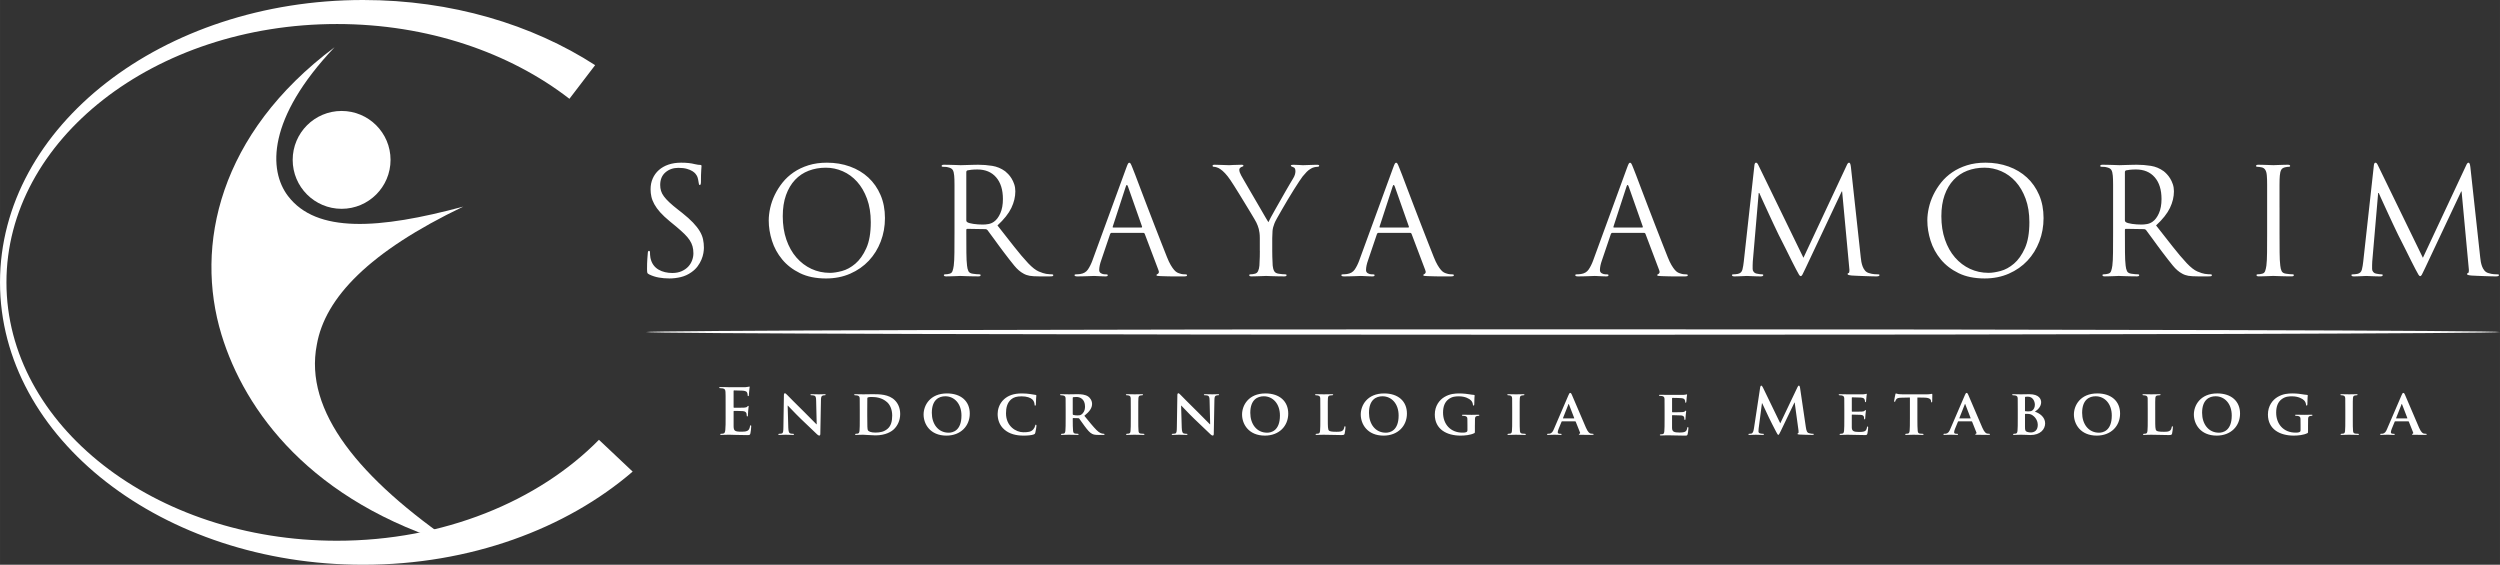 <svg xmlns="http://www.w3.org/2000/svg" xmlns:xlink="http://www.w3.org/1999/xlink" xmlns:xodm="http://www.corel.com/coreldraw/odm/2003" xml:space="preserve" width="325.167mm" height="73.457mm" style="shape-rendering:geometricPrecision; text-rendering:geometricPrecision; image-rendering:optimizeQuality; fill-rule:evenodd; clip-rule:evenodd" viewBox="0 0 325.05 73.431"><rect x="0" y="0" width="325.05" height="73.431" fill="#333333" stroke="none"/> <defs>  <style type="text/css">   <![CDATA[    .fil0 {fill:white}    .fil1 {fill:white;fill-rule:nonzero}   ]]>  </style> </defs> <g id="Camada_x0020_1">    <g id="_2386822485696">   <g>    <path class="fil0" d="M43.803 3.123c11.789,0 22.469,3.712 30.233,9.723l3.343 -4.375c-8.181,-5.29 -18.696,-8.471 -30.166,-8.471 -26.075,0 -47.213,16.438 -47.213,36.715 0,20.277 21.138,36.715 47.213,36.715 13.905,0 26.406,-4.675 35.046,-12.113l-4.383 -4.135c-7.855,7.982 -20.196,13.125 -34.073,13.125 -23.73,0 -42.966,-15.04 -42.966,-33.592 0,-18.552 19.236,-33.592 42.966,-33.592z"></path>    <circle class="fil0" cx="44.416" cy="20.788" r="6.362"></circle>    <path class="fil0" d="M59.419 70.916c-19.038,-5.65 -27.604,-17.512 -30.621,-27.4 -3.531,-11.573 -0.331,-26.137 14.702,-37.375 -8.78,9.253 -8.601,16.008 -6.052,19.349 3.704,4.856 11.79,4.331 22.782,1.374 -12.22,5.857 -17.972,11.852 -19.037,17.948 -1.693,8.64 5.512,17.427 18.227,26.104z"></path>   </g>   <path class="fil1" d="M86.991 36.206c0.525,0 1.037,-0.061 1.536,-0.182 0.499,-0.122 0.954,-0.33 1.363,-0.624 0.333,-0.23 0.605,-0.49 0.816,-0.778 0.211,-0.288 0.378,-0.579 0.499,-0.874 0.122,-0.294 0.205,-0.576 0.25,-0.845 0.045,-0.269 0.067,-0.499 0.067,-0.691 0,-0.384 -0.038,-0.752 -0.115,-1.104 -0.077,-0.352 -0.221,-0.704 -0.432,-1.056 -0.211,-0.352 -0.499,-0.72 -0.864,-1.104 -0.365,-0.384 -0.829,-0.8 -1.392,-1.248l-0.538 -0.422c-0.461,-0.358 -0.842,-0.678 -1.143,-0.96 -0.301,-0.282 -0.541,-0.544 -0.72,-0.787 -0.179,-0.243 -0.304,-0.483 -0.374,-0.72 -0.07,-0.237 -0.106,-0.49 -0.106,-0.758 0,-0.704 0.227,-1.251 0.682,-1.642 0.455,-0.391 1.014,-0.586 1.68,-0.586 0.435,0 0.8,0.042 1.094,0.125 0.294,0.083 0.534,0.182 0.72,0.298 0.185,0.115 0.323,0.23 0.413,0.346 0.09,0.115 0.147,0.198 0.173,0.25 0.064,0.102 0.118,0.259 0.163,0.47 0.045,0.211 0.074,0.374 0.086,0.49 0.013,0.077 0.026,0.138 0.038,0.182 0.013,0.045 0.051,0.067 0.115,0.067 0.09,0 0.134,-0.147 0.134,-0.442 0,-0.653 0.013,-1.143 0.038,-1.469 0.026,-0.326 0.038,-0.515 0.038,-0.566 0,-0.09 -0.064,-0.135 -0.192,-0.135 -0.077,0 -0.163,-0.006 -0.259,-0.019 -0.096,-0.013 -0.234,-0.038 -0.413,-0.077 -0.243,-0.064 -0.509,-0.112 -0.797,-0.144 -0.288,-0.032 -0.618,-0.048 -0.989,-0.048 -0.614,0 -1.165,0.083 -1.651,0.25 -0.486,0.166 -0.903,0.403 -1.248,0.71 -0.346,0.307 -0.611,0.672 -0.797,1.095 -0.186,0.422 -0.279,0.89 -0.279,1.402 0,0.333 0.035,0.656 0.106,0.97 0.07,0.314 0.198,0.64 0.384,0.979 0.186,0.339 0.438,0.688 0.758,1.046 0.32,0.358 0.736,0.749 1.248,1.171l0.864 0.71c0.41,0.346 0.755,0.656 1.037,0.931 0.282,0.275 0.509,0.544 0.682,0.806 0.173,0.262 0.298,0.531 0.374,0.806 0.077,0.275 0.115,0.579 0.115,0.912 0,0.307 -0.058,0.615 -0.173,0.922 -0.115,0.307 -0.285,0.579 -0.509,0.816 -0.224,0.237 -0.509,0.432 -0.854,0.586 -0.346,0.154 -0.749,0.23 -1.21,0.23 -0.32,0 -0.634,-0.035 -0.941,-0.106 -0.307,-0.07 -0.592,-0.182 -0.854,-0.336 -0.262,-0.153 -0.483,-0.355 -0.662,-0.605 -0.179,-0.25 -0.307,-0.554 -0.384,-0.912 -0.026,-0.141 -0.042,-0.272 -0.048,-0.394 -0.006,-0.122 -0.01,-0.227 -0.01,-0.317 0,-0.141 -0.045,-0.211 -0.134,-0.211 -0.09,0 -0.141,0.102 -0.154,0.307 -0.013,0.154 -0.032,0.41 -0.058,0.768 -0.026,0.358 -0.038,0.781 -0.038,1.267 0,0.256 0.013,0.426 0.038,0.509 0.026,0.083 0.109,0.157 0.25,0.221 0.397,0.192 0.813,0.326 1.248,0.403 0.435,0.077 0.877,0.115 1.325,0.115zm12.959 -7.546c0,0.871 0.141,1.75 0.422,2.64 0.282,0.89 0.723,1.699 1.325,2.429 0.602,0.73 1.373,1.325 2.314,1.786 0.941,0.461 2.071,0.691 3.389,0.691 1.152,0 2.202,-0.208 3.149,-0.624 0.947,-0.416 1.754,-0.979 2.419,-1.69 0.666,-0.71 1.181,-1.542 1.546,-2.496 0.365,-0.954 0.547,-1.968 0.547,-3.043 0,-1.114 -0.192,-2.115 -0.576,-3.005 -0.384,-0.89 -0.912,-1.645 -1.584,-2.266 -0.672,-0.621 -1.469,-1.098 -2.39,-1.431 -0.922,-0.333 -1.92,-0.499 -2.995,-0.499 -0.883,0 -1.683,0.112 -2.4,0.336 -0.717,0.224 -1.357,0.528 -1.92,0.912 -0.563,0.384 -1.046,0.829 -1.45,1.335 -0.403,0.506 -0.739,1.037 -1.008,1.594 -0.269,0.557 -0.467,1.123 -0.595,1.699 -0.128,0.576 -0.192,1.12 -0.192,1.632zm1.824 -0.538c0,-1.05 0.141,-1.968 0.422,-2.755 0.282,-0.787 0.672,-1.447 1.171,-1.978 0.499,-0.531 1.091,-0.928 1.776,-1.191 0.685,-0.262 1.431,-0.394 2.237,-0.394 0.755,0 1.485,0.153 2.189,0.461 0.704,0.307 1.325,0.758 1.863,1.354 0.538,0.595 0.97,1.334 1.296,2.218 0.326,0.883 0.49,1.901 0.49,3.053 0,1.395 -0.195,2.525 -0.586,3.389 -0.39,0.864 -0.864,1.533 -1.421,2.006 -0.557,0.474 -1.136,0.79 -1.738,0.951 -0.602,0.16 -1.12,0.24 -1.555,0.24 -0.871,0 -1.677,-0.173 -2.419,-0.518 -0.742,-0.346 -1.392,-0.838 -1.949,-1.478 -0.557,-0.64 -0.992,-1.415 -1.306,-2.324 -0.314,-0.909 -0.47,-1.92 -0.47,-3.034zm219.415 -6.452c-0.038,-0.346 -0.115,-0.518 -0.23,-0.518 -0.102,0 -0.199,0.102 -0.288,0.307l-5.645 12.059 -5.876 -12.078c-0.09,-0.192 -0.186,-0.288 -0.288,-0.288 -0.115,0 -0.186,0.115 -0.211,0.346l-1.383 12.519c-0.038,0.371 -0.096,0.714 -0.173,1.027 -0.077,0.314 -0.275,0.502 -0.595,0.567 -0.141,0.026 -0.253,0.042 -0.336,0.048 -0.083,0.006 -0.163,0.01 -0.24,0.01 -0.128,0 -0.192,0.032 -0.192,0.096 0,0.115 0.109,0.173 0.327,0.173 0.128,0 0.275,-0.003 0.442,-0.01 0.166,-0.006 0.33,-0.013 0.49,-0.019 0.16,-0.006 0.304,-0.013 0.432,-0.019 0.128,-0.006 0.211,-0.01 0.25,-0.01 0.038,0 0.118,0.003 0.24,0.01 0.122,0.006 0.269,0.013 0.442,0.019 0.173,0.006 0.355,0.013 0.547,0.019 0.192,0.006 0.378,0.01 0.557,0.01 0.23,0 0.346,-0.058 0.346,-0.173 0,-0.064 -0.051,-0.096 -0.154,-0.096 -0.064,0 -0.16,-0.006 -0.288,-0.019 -0.128,-0.013 -0.275,-0.038 -0.442,-0.077 -0.141,-0.026 -0.259,-0.096 -0.355,-0.211 -0.096,-0.115 -0.144,-0.243 -0.144,-0.384 0,-0.166 0,-0.333 0,-0.499 0,-0.166 0.006,-0.327 0.019,-0.48l0.768 -8.909 0.077 0c0.038,0.09 0.122,0.278 0.25,0.566 0.128,0.288 0.282,0.624 0.461,1.008 0.179,0.384 0.368,0.794 0.566,1.229 0.198,0.435 0.387,0.842 0.567,1.219 0.179,0.378 0.333,0.701 0.461,0.97 0.128,0.269 0.205,0.429 0.23,0.48 0.026,0.051 0.135,0.266 0.327,0.643 0.192,0.378 0.41,0.81 0.653,1.296 0.243,0.486 0.483,0.97 0.72,1.45 0.237,0.48 0.419,0.835 0.547,1.066 0.179,0.346 0.307,0.579 0.384,0.701 0.077,0.122 0.147,0.182 0.211,0.182 0.09,0 0.166,-0.064 0.23,-0.192 0.064,-0.128 0.198,-0.403 0.403,-0.826l4.704 -9.985 0.058 0 0.922 9.908c0.026,0.179 0.032,0.336 0.019,0.47 -0.013,0.135 -0.045,0.208 -0.096,0.221 -0.09,0.013 -0.134,0.058 -0.134,0.135 0,0.051 0.035,0.09 0.106,0.115 0.07,0.026 0.214,0.051 0.432,0.077 0.179,0.013 0.426,0.026 0.739,0.038 0.314,0.013 0.637,0.026 0.97,0.038 0.333,0.013 0.64,0.022 0.922,0.029 0.282,0.006 0.474,0.01 0.576,0.01 0.115,0 0.211,-0.013 0.288,-0.038 0.077,-0.026 0.115,-0.07 0.115,-0.134 0,-0.064 -0.051,-0.096 -0.153,-0.096 -0.102,0 -0.266,-0.006 -0.49,-0.019 -0.224,-0.013 -0.477,-0.064 -0.758,-0.154 -0.205,-0.064 -0.371,-0.176 -0.499,-0.336 -0.128,-0.16 -0.227,-0.336 -0.298,-0.528 -0.07,-0.192 -0.125,-0.391 -0.163,-0.595 -0.038,-0.205 -0.064,-0.397 -0.077,-0.576l-1.286 -11.79zm-197.086 8.698c0,0.922 -0.003,1.744 -0.01,2.467 -0.006,0.723 -0.035,1.29 -0.086,1.699 -0.038,0.282 -0.093,0.518 -0.163,0.71 -0.07,0.192 -0.202,0.307 -0.394,0.346 -0.09,0.026 -0.186,0.045 -0.288,0.058 -0.102,0.013 -0.198,0.019 -0.288,0.019 -0.102,0 -0.154,0.038 -0.154,0.115 0,0.102 0.102,0.154 0.307,0.154 0.141,0 0.314,-0.003 0.518,-0.01 0.205,-0.006 0.403,-0.013 0.595,-0.019 0.192,-0.006 0.355,-0.013 0.49,-0.019 0.135,-0.006 0.202,-0.01 0.202,-0.01 0.026,0 0.112,0.003 0.259,0.01 0.147,0.006 0.333,0.013 0.557,0.019 0.224,0.006 0.47,0.013 0.739,0.019 0.269,0.006 0.538,0.01 0.806,0.01 0.205,0 0.307,-0.051 0.307,-0.154 0,-0.077 -0.051,-0.115 -0.153,-0.115 -0.09,0 -0.221,-0.006 -0.394,-0.019 -0.173,-0.013 -0.33,-0.032 -0.47,-0.058 -0.294,-0.038 -0.486,-0.153 -0.576,-0.346 -0.09,-0.192 -0.147,-0.429 -0.173,-0.71 -0.051,-0.41 -0.08,-0.976 -0.086,-1.699 -0.006,-0.723 -0.009,-1.546 -0.009,-2.467l0 -0.461c0,-0.102 0.045,-0.154 0.134,-0.154l2.362 0.038c0.09,0 0.173,0.038 0.25,0.115 0.09,0.128 0.214,0.298 0.374,0.509 0.16,0.211 0.333,0.445 0.518,0.701 0.185,0.256 0.381,0.525 0.586,0.806 0.205,0.282 0.41,0.557 0.615,0.826 0.55,0.73 1.018,1.328 1.402,1.795 0.384,0.467 0.781,0.81 1.19,1.027 0.243,0.141 0.512,0.237 0.806,0.288 0.294,0.051 0.71,0.077 1.248,0.077l1.363 0c0.179,0 0.301,-0.01 0.365,-0.029 0.064,-0.019 0.096,-0.061 0.096,-0.125 0,-0.077 -0.058,-0.115 -0.173,-0.115 -0.064,0 -0.16,-0.003 -0.288,-0.01 -0.128,-0.006 -0.282,-0.022 -0.461,-0.048 -0.243,-0.038 -0.563,-0.141 -0.96,-0.307 -0.397,-0.166 -0.858,-0.525 -1.382,-1.075 -0.563,-0.602 -1.171,-1.318 -1.824,-2.15 -0.653,-0.832 -1.376,-1.754 -2.17,-2.765 0.858,-0.794 1.459,-1.552 1.805,-2.275 0.346,-0.723 0.518,-1.443 0.518,-2.16 0,-0.333 -0.048,-0.64 -0.144,-0.922 -0.096,-0.282 -0.211,-0.531 -0.346,-0.749 -0.135,-0.218 -0.279,-0.406 -0.432,-0.567 -0.154,-0.16 -0.288,-0.285 -0.403,-0.374 -0.512,-0.371 -1.072,-0.605 -1.68,-0.701 -0.608,-0.096 -1.219,-0.144 -1.834,-0.144 -0.154,0 -0.346,0.003 -0.576,0.01 -0.23,0.006 -0.464,0.013 -0.701,0.019 -0.237,0.006 -0.448,0.013 -0.634,0.019 -0.186,0.006 -0.304,0.01 -0.355,0.01 -0.026,0 -0.112,-0.003 -0.259,-0.01 -0.147,-0.006 -0.326,-0.013 -0.538,-0.019 -0.211,-0.006 -0.438,-0.013 -0.682,-0.019 -0.243,-0.006 -0.474,-0.01 -0.691,-0.01 -0.205,0 -0.307,0.051 -0.307,0.154 0,0.077 0.051,0.115 0.154,0.115 0.09,0 0.202,0.003 0.336,0.01 0.135,0.006 0.24,0.022 0.317,0.048 0.32,0.064 0.531,0.179 0.634,0.346 0.102,0.166 0.166,0.416 0.192,0.749 0.013,0.154 0.022,0.317 0.029,0.49 0.006,0.173 0.01,0.406 0.01,0.701 0,0.282 0,0.659 0,1.133 0,0.474 0,1.082 0,1.824l0 3.379zm1.536 -7.988c0,-0.115 0.051,-0.192 0.153,-0.23 0.102,-0.026 0.269,-0.051 0.499,-0.077 0.23,-0.026 0.493,-0.038 0.787,-0.038 1.037,0 1.85,0.339 2.438,1.018 0.589,0.678 0.883,1.619 0.883,2.823 0,0.73 -0.112,1.347 -0.336,1.853 -0.224,0.506 -0.502,0.874 -0.835,1.104 -0.218,0.153 -0.454,0.253 -0.71,0.298 -0.256,0.045 -0.499,0.067 -0.73,0.067 -0.422,0 -0.829,-0.029 -1.219,-0.086 -0.39,-0.058 -0.656,-0.131 -0.797,-0.221 -0.09,-0.051 -0.134,-0.128 -0.134,-0.23l0 -6.279zm16.415 11.444c-0.179,0.486 -0.381,0.893 -0.605,1.219 -0.224,0.327 -0.56,0.522 -1.008,0.586 -0.077,0.013 -0.173,0.022 -0.288,0.029 -0.115,0.006 -0.205,0.01 -0.269,0.01 -0.115,0 -0.173,0.038 -0.173,0.115 0,0.102 0.122,0.154 0.365,0.154 0.23,0 0.461,-0.003 0.691,-0.01 0.23,-0.006 0.448,-0.013 0.653,-0.019 0.205,-0.006 0.381,-0.013 0.528,-0.019 0.147,-0.006 0.246,-0.01 0.298,-0.01 0.051,0 0.138,0.003 0.259,0.01 0.122,0.006 0.253,0.013 0.394,0.019 0.141,0.006 0.288,0.013 0.442,0.019 0.154,0.006 0.288,0.01 0.403,0.01 0.192,0 0.288,-0.051 0.288,-0.154 0,-0.077 -0.064,-0.115 -0.192,-0.115l-0.192 0c-0.166,0 -0.33,-0.045 -0.49,-0.134 -0.16,-0.09 -0.24,-0.23 -0.24,-0.422 0,-0.358 0.09,-0.787 0.269,-1.286l1.152 -3.399c0.038,-0.102 0.102,-0.153 0.192,-0.153l4.128 0c0.077,0 0.134,0.038 0.173,0.115l1.786 4.724c0.064,0.153 0.077,0.272 0.038,0.355 -0.038,0.083 -0.09,0.138 -0.154,0.163 -0.09,0.026 -0.135,0.07 -0.135,0.135 0,0.064 0.051,0.099 0.154,0.106 0.102,0.006 0.243,0.016 0.422,0.029 0.333,0.013 0.663,0.022 0.989,0.029 0.326,0.006 0.624,0.01 0.893,0.01 0.282,0 0.518,0 0.71,0 0.205,0 0.346,0 0.422,0 0.102,0 0.192,-0.01 0.269,-0.029 0.077,-0.019 0.115,-0.061 0.115,-0.125 0,-0.077 -0.064,-0.115 -0.192,-0.115 -0.102,0 -0.221,-0.006 -0.355,-0.019 -0.134,-0.013 -0.272,-0.045 -0.413,-0.096 -0.102,-0.026 -0.214,-0.07 -0.336,-0.134 -0.122,-0.064 -0.25,-0.173 -0.384,-0.327 -0.135,-0.153 -0.282,-0.365 -0.442,-0.634 -0.16,-0.269 -0.323,-0.615 -0.49,-1.037 -0.192,-0.486 -0.432,-1.095 -0.72,-1.824 -0.288,-0.73 -0.589,-1.501 -0.902,-2.314 -0.314,-0.813 -0.63,-1.635 -0.951,-2.467 -0.32,-0.832 -0.611,-1.597 -0.874,-2.295 -0.262,-0.698 -0.486,-1.29 -0.672,-1.776 -0.185,-0.486 -0.304,-0.787 -0.355,-0.902 -0.115,-0.294 -0.198,-0.483 -0.25,-0.567 -0.051,-0.083 -0.109,-0.125 -0.173,-0.125 -0.064,0 -0.122,0.045 -0.173,0.134 -0.051,0.09 -0.134,0.294 -0.25,0.615l-4.359 11.924zm2.688 -4.244c-0.077,0 -0.096,-0.045 -0.058,-0.135l1.69 -5.184c0.09,-0.282 0.186,-0.282 0.288,0l1.824 5.184c0.026,0.09 0,0.135 -0.077,0.135l-3.667 0zm19.065 3.034c0,0.154 -0.003,0.41 -0.009,0.768 -0.006,0.358 -0.022,0.742 -0.048,1.152 -0.026,0.282 -0.083,0.518 -0.173,0.71 -0.09,0.192 -0.23,0.307 -0.422,0.346 -0.09,0.026 -0.186,0.045 -0.288,0.058 -0.102,0.013 -0.198,0.019 -0.288,0.019 -0.102,0 -0.154,0.038 -0.154,0.115 0,0.102 0.102,0.154 0.307,0.154 0.141,0 0.314,-0.003 0.518,-0.01 0.205,-0.006 0.403,-0.013 0.595,-0.019 0.192,-0.006 0.362,-0.013 0.509,-0.019 0.147,-0.006 0.234,-0.01 0.259,-0.01 0.026,0 0.112,0.003 0.259,0.01 0.147,0.006 0.333,0.013 0.557,0.019 0.224,0.006 0.47,0.013 0.739,0.019 0.269,0.006 0.538,0.01 0.806,0.01 0.205,0 0.307,-0.051 0.307,-0.154 0,-0.077 -0.051,-0.115 -0.154,-0.115 -0.09,0 -0.221,-0.006 -0.394,-0.019 -0.173,-0.013 -0.33,-0.032 -0.47,-0.058 -0.294,-0.038 -0.493,-0.153 -0.595,-0.346 -0.102,-0.192 -0.166,-0.429 -0.192,-0.71 -0.026,-0.41 -0.042,-0.794 -0.048,-1.152 -0.006,-0.358 -0.01,-0.614 -0.01,-0.768l0 -1.651c0,-0.32 0.013,-0.634 0.038,-0.941 0.026,-0.307 0.109,-0.634 0.25,-0.979 0.051,-0.141 0.166,-0.371 0.346,-0.691 0.179,-0.32 0.387,-0.685 0.624,-1.095 0.237,-0.41 0.49,-0.842 0.758,-1.296 0.269,-0.454 0.531,-0.883 0.787,-1.286 0.256,-0.403 0.486,-0.762 0.691,-1.075 0.205,-0.314 0.358,-0.534 0.461,-0.662 0.218,-0.256 0.394,-0.455 0.528,-0.595 0.135,-0.141 0.298,-0.269 0.49,-0.384 0.154,-0.102 0.314,-0.173 0.48,-0.211 0.166,-0.038 0.301,-0.058 0.403,-0.058 0.166,0 0.249,-0.051 0.249,-0.153 0,-0.077 -0.083,-0.115 -0.249,-0.115 -0.09,0 -0.234,0.003 -0.432,0.01 -0.198,0.006 -0.397,0.013 -0.595,0.019 -0.198,0.006 -0.381,0.013 -0.547,0.019 -0.166,0.006 -0.262,0.01 -0.288,0.01 -0.077,0 -0.243,-0.01 -0.499,-0.029 -0.256,-0.019 -0.512,-0.029 -0.768,-0.029 -0.205,0 -0.307,0.038 -0.307,0.115 0,0.064 0.096,0.128 0.288,0.192 0.115,0.026 0.195,0.086 0.24,0.182 0.045,0.096 0.067,0.214 0.067,0.355 0,0.128 -0.022,0.272 -0.067,0.432 -0.045,0.16 -0.131,0.343 -0.259,0.547 -0.064,0.102 -0.179,0.294 -0.346,0.576 -0.166,0.282 -0.358,0.611 -0.576,0.989 -0.218,0.378 -0.445,0.778 -0.682,1.2 -0.237,0.422 -0.464,0.822 -0.682,1.2 -0.218,0.378 -0.406,0.717 -0.567,1.018 -0.16,0.301 -0.272,0.522 -0.336,0.662 -0.064,-0.09 -0.185,-0.291 -0.365,-0.605 -0.179,-0.314 -0.391,-0.679 -0.634,-1.095 -0.243,-0.416 -0.502,-0.861 -0.778,-1.335 -0.275,-0.474 -0.534,-0.918 -0.778,-1.335 -0.243,-0.416 -0.454,-0.781 -0.634,-1.094 -0.179,-0.314 -0.294,-0.515 -0.346,-0.605 -0.077,-0.141 -0.138,-0.272 -0.182,-0.394 -0.045,-0.122 -0.067,-0.24 -0.067,-0.355 0,-0.141 0.083,-0.256 0.25,-0.346 0.09,-0.038 0.16,-0.067 0.211,-0.086 0.051,-0.019 0.077,-0.048 0.077,-0.086 0,-0.038 -0.016,-0.07 -0.048,-0.096 -0.032,-0.026 -0.099,-0.038 -0.202,-0.038 -0.371,0 -0.717,0.01 -1.037,0.029 -0.32,0.019 -0.512,0.029 -0.576,0.029 -0.026,0 -0.122,-0.003 -0.288,-0.01 -0.166,-0.006 -0.355,-0.013 -0.566,-0.019 -0.211,-0.006 -0.416,-0.013 -0.615,-0.019 -0.198,-0.006 -0.342,-0.01 -0.432,-0.01 -0.166,0 -0.25,0.045 -0.25,0.134 0,0.09 0.064,0.135 0.192,0.135 0.09,0 0.214,0.026 0.374,0.077 0.16,0.051 0.31,0.128 0.451,0.23 0.179,0.115 0.381,0.291 0.605,0.528 0.224,0.237 0.458,0.534 0.701,0.893 0.115,0.166 0.275,0.413 0.48,0.739 0.205,0.326 0.429,0.685 0.672,1.075 0.243,0.391 0.49,0.794 0.739,1.21 0.25,0.416 0.483,0.8 0.701,1.152 0.218,0.352 0.397,0.653 0.538,0.902 0.141,0.25 0.224,0.4 0.249,0.451 0.064,0.141 0.122,0.275 0.173,0.403 0.051,0.128 0.096,0.269 0.135,0.422 0.038,0.153 0.07,0.326 0.096,0.518 0.026,0.192 0.038,0.416 0.038,0.672l0 1.651zm12.94 1.21c-0.179,0.486 -0.381,0.893 -0.605,1.219 -0.224,0.327 -0.56,0.522 -1.008,0.586 -0.077,0.013 -0.173,0.022 -0.288,0.029 -0.115,0.006 -0.205,0.01 -0.269,0.01 -0.115,0 -0.173,0.038 -0.173,0.115 0,0.102 0.122,0.154 0.365,0.154 0.23,0 0.461,-0.003 0.691,-0.01 0.231,-0.006 0.448,-0.013 0.653,-0.019 0.205,-0.006 0.381,-0.013 0.528,-0.019 0.147,-0.006 0.246,-0.01 0.298,-0.01 0.051,0 0.138,0.003 0.259,0.01 0.122,0.006 0.253,0.013 0.394,0.019 0.141,0.006 0.288,0.013 0.442,0.019 0.154,0.006 0.288,0.01 0.403,0.01 0.192,0 0.288,-0.051 0.288,-0.154 0,-0.077 -0.064,-0.115 -0.192,-0.115l-0.192 0c-0.166,0 -0.33,-0.045 -0.49,-0.134 -0.16,-0.09 -0.24,-0.23 -0.24,-0.422 0,-0.358 0.09,-0.787 0.269,-1.286l1.152 -3.399c0.038,-0.102 0.102,-0.153 0.192,-0.153l4.128 0c0.077,0 0.135,0.038 0.173,0.115l1.786 4.724c0.064,0.153 0.077,0.272 0.038,0.355 -0.038,0.083 -0.09,0.138 -0.154,0.163 -0.09,0.026 -0.135,0.07 -0.135,0.135 0,0.064 0.051,0.099 0.154,0.106 0.102,0.006 0.243,0.016 0.422,0.029 0.333,0.013 0.662,0.022 0.989,0.029 0.326,0.006 0.624,0.01 0.893,0.01 0.282,0 0.518,0 0.71,0 0.205,0 0.346,0 0.422,0 0.102,0 0.192,-0.01 0.269,-0.029 0.077,-0.019 0.115,-0.061 0.115,-0.125 0,-0.077 -0.064,-0.115 -0.192,-0.115 -0.102,0 -0.221,-0.006 -0.355,-0.019 -0.135,-0.013 -0.272,-0.045 -0.413,-0.096 -0.102,-0.026 -0.214,-0.07 -0.336,-0.134 -0.122,-0.064 -0.25,-0.173 -0.384,-0.327 -0.135,-0.153 -0.282,-0.365 -0.442,-0.634 -0.16,-0.269 -0.323,-0.615 -0.49,-1.037 -0.192,-0.486 -0.432,-1.095 -0.72,-1.824 -0.288,-0.73 -0.589,-1.501 -0.902,-2.314 -0.314,-0.813 -0.63,-1.635 -0.951,-2.467 -0.32,-0.832 -0.611,-1.597 -0.874,-2.295 -0.262,-0.698 -0.486,-1.29 -0.672,-1.776 -0.186,-0.486 -0.304,-0.787 -0.355,-0.902 -0.115,-0.294 -0.198,-0.483 -0.25,-0.567 -0.051,-0.083 -0.109,-0.125 -0.173,-0.125 -0.064,0 -0.122,0.045 -0.173,0.134 -0.051,0.09 -0.135,0.294 -0.25,0.615l-4.359 11.924zm2.688 -4.244c-0.077,0 -0.096,-0.045 -0.058,-0.135l1.69 -5.184c0.09,-0.282 0.186,-0.282 0.288,0l1.824 5.184c0.026,0.09 0,0.135 -0.077,0.135l-3.667 0zm27.725 4.244c-0.179,0.486 -0.381,0.893 -0.605,1.219 -0.224,0.327 -0.56,0.522 -1.008,0.586 -0.077,0.013 -0.173,0.022 -0.288,0.029 -0.115,0.006 -0.205,0.01 -0.269,0.01 -0.115,0 -0.173,0.038 -0.173,0.115 0,0.102 0.122,0.154 0.365,0.154 0.23,0 0.461,-0.003 0.691,-0.01 0.23,-0.006 0.448,-0.013 0.653,-0.019 0.205,-0.006 0.381,-0.013 0.528,-0.019 0.147,-0.006 0.246,-0.01 0.298,-0.01 0.051,0 0.138,0.003 0.259,0.01 0.122,0.006 0.253,0.013 0.394,0.019 0.141,0.006 0.288,0.013 0.442,0.019 0.154,0.006 0.288,0.01 0.403,0.01 0.192,0 0.288,-0.051 0.288,-0.154 0,-0.077 -0.064,-0.115 -0.192,-0.115l-0.192 0c-0.166,0 -0.33,-0.045 -0.49,-0.134 -0.16,-0.09 -0.24,-0.23 -0.24,-0.422 0,-0.358 0.09,-0.787 0.269,-1.286l1.152 -3.399c0.038,-0.102 0.102,-0.153 0.192,-0.153l4.128 0c0.077,0 0.134,0.038 0.173,0.115l1.786 4.724c0.064,0.153 0.077,0.272 0.038,0.355 -0.038,0.083 -0.09,0.138 -0.154,0.163 -0.09,0.026 -0.134,0.07 -0.134,0.135 0,0.064 0.051,0.099 0.154,0.106 0.102,0.006 0.243,0.016 0.422,0.029 0.333,0.013 0.662,0.022 0.989,0.029 0.326,0.006 0.624,0.01 0.893,0.01 0.282,0 0.518,0 0.71,0 0.205,0 0.346,0 0.422,0 0.102,0 0.192,-0.01 0.269,-0.029 0.077,-0.019 0.115,-0.061 0.115,-0.125 0,-0.077 -0.064,-0.115 -0.192,-0.115 -0.102,0 -0.221,-0.006 -0.355,-0.019 -0.134,-0.013 -0.272,-0.045 -0.413,-0.096 -0.102,-0.026 -0.214,-0.07 -0.336,-0.134 -0.122,-0.064 -0.25,-0.173 -0.384,-0.327 -0.134,-0.153 -0.282,-0.365 -0.442,-0.634 -0.16,-0.269 -0.323,-0.615 -0.49,-1.037 -0.192,-0.486 -0.432,-1.095 -0.72,-1.824 -0.288,-0.73 -0.589,-1.501 -0.902,-2.314 -0.314,-0.813 -0.63,-1.635 -0.951,-2.467 -0.32,-0.832 -0.611,-1.597 -0.874,-2.295 -0.262,-0.698 -0.486,-1.29 -0.672,-1.776 -0.185,-0.486 -0.304,-0.787 -0.355,-0.902 -0.115,-0.294 -0.198,-0.483 -0.25,-0.567 -0.051,-0.083 -0.109,-0.125 -0.173,-0.125 -0.064,0 -0.122,0.045 -0.173,0.134 -0.051,0.09 -0.134,0.294 -0.25,0.615l-4.359 11.924zm2.688 -4.244c-0.077,0 -0.096,-0.045 -0.058,-0.135l1.69 -5.184c0.09,-0.282 0.186,-0.282 0.288,0l1.824 5.184c0.026,0.09 0,0.135 -0.077,0.135l-3.667 0z"></path>   <path class="fil1" d="M240.647 21.67c-0.038,-0.346 -0.115,-0.518 -0.23,-0.518 -0.102,0 -0.199,0.102 -0.288,0.307l-5.645 12.059 -5.876 -12.078c-0.09,-0.192 -0.186,-0.288 -0.288,-0.288 -0.115,0 -0.186,0.115 -0.211,0.346l-1.383 12.519c-0.038,0.371 -0.096,0.714 -0.173,1.027 -0.077,0.314 -0.275,0.502 -0.595,0.567 -0.141,0.026 -0.253,0.042 -0.336,0.048 -0.083,0.006 -0.163,0.01 -0.24,0.01 -0.128,0 -0.192,0.032 -0.192,0.096 0,0.115 0.109,0.173 0.327,0.173 0.128,0 0.275,-0.003 0.442,-0.01 0.166,-0.006 0.33,-0.013 0.49,-0.019 0.16,-0.006 0.304,-0.013 0.432,-0.019 0.128,-0.006 0.211,-0.01 0.25,-0.01 0.038,0 0.118,0.003 0.24,0.01 0.122,0.006 0.269,0.013 0.442,0.019 0.173,0.006 0.355,0.013 0.547,0.019 0.192,0.006 0.378,0.01 0.557,0.01 0.23,0 0.346,-0.058 0.346,-0.173 0,-0.064 -0.051,-0.096 -0.154,-0.096 -0.064,0 -0.16,-0.006 -0.288,-0.019 -0.128,-0.013 -0.275,-0.038 -0.442,-0.077 -0.141,-0.026 -0.259,-0.096 -0.355,-0.211 -0.096,-0.115 -0.144,-0.243 -0.144,-0.384 0,-0.166 0,-0.333 0,-0.499 0,-0.166 0.006,-0.327 0.019,-0.48l0.768 -8.909 0.077 0c0.038,0.09 0.122,0.278 0.25,0.566 0.128,0.288 0.282,0.624 0.461,1.008 0.179,0.384 0.368,0.794 0.566,1.229 0.198,0.435 0.387,0.842 0.567,1.219 0.179,0.378 0.333,0.701 0.461,0.97 0.128,0.269 0.205,0.429 0.23,0.48 0.026,0.051 0.135,0.266 0.327,0.643 0.192,0.378 0.41,0.81 0.653,1.296 0.243,0.486 0.483,0.97 0.72,1.45 0.237,0.48 0.419,0.835 0.547,1.066 0.179,0.346 0.307,0.579 0.384,0.701 0.077,0.122 0.147,0.182 0.211,0.182 0.09,0 0.166,-0.064 0.23,-0.192 0.064,-0.128 0.198,-0.403 0.403,-0.826l4.704 -9.985 0.058 0 0.922 9.908c0.026,0.179 0.032,0.336 0.019,0.47 -0.013,0.135 -0.045,0.208 -0.096,0.221 -0.09,0.013 -0.134,0.058 -0.134,0.135 0,0.051 0.035,0.09 0.106,0.115 0.07,0.026 0.214,0.051 0.432,0.077 0.179,0.013 0.426,0.026 0.739,0.038 0.314,0.013 0.637,0.026 0.97,0.038 0.333,0.013 0.64,0.022 0.922,0.029 0.282,0.006 0.474,0.01 0.576,0.01 0.115,0 0.211,-0.013 0.288,-0.038 0.077,-0.026 0.115,-0.07 0.115,-0.134 0,-0.064 -0.051,-0.096 -0.153,-0.096 -0.102,0 -0.266,-0.006 -0.49,-0.019 -0.224,-0.013 -0.477,-0.064 -0.758,-0.154 -0.205,-0.064 -0.371,-0.176 -0.499,-0.336 -0.128,-0.16 -0.227,-0.336 -0.298,-0.528 -0.07,-0.192 -0.125,-0.391 -0.163,-0.595 -0.038,-0.205 -0.064,-0.397 -0.077,-0.576l-1.286 -11.79zm9.945 6.989c0,0.871 0.141,1.75 0.422,2.64 0.282,0.89 0.723,1.699 1.325,2.429 0.602,0.73 1.373,1.325 2.314,1.786 0.941,0.461 2.071,0.691 3.389,0.691 1.152,0 2.202,-0.208 3.149,-0.624 0.947,-0.416 1.754,-0.979 2.419,-1.69 0.666,-0.71 1.181,-1.542 1.546,-2.496 0.365,-0.954 0.547,-1.968 0.547,-3.043 0,-1.114 -0.192,-2.115 -0.576,-3.005 -0.384,-0.89 -0.912,-1.645 -1.584,-2.266 -0.672,-0.621 -1.469,-1.098 -2.391,-1.431 -0.922,-0.333 -1.92,-0.499 -2.995,-0.499 -0.883,0 -1.683,0.112 -2.4,0.336 -0.717,0.224 -1.357,0.528 -1.92,0.912 -0.563,0.384 -1.046,0.829 -1.45,1.335 -0.403,0.506 -0.739,1.037 -1.008,1.594 -0.269,0.557 -0.467,1.123 -0.595,1.699 -0.128,0.576 -0.192,1.12 -0.192,1.632zm1.824 -0.538c0,-1.05 0.141,-1.968 0.422,-2.755 0.282,-0.787 0.672,-1.447 1.171,-1.978 0.499,-0.531 1.091,-0.928 1.776,-1.191 0.685,-0.262 1.431,-0.394 2.237,-0.394 0.755,0 1.485,0.153 2.189,0.461 0.704,0.307 1.325,0.758 1.863,1.354 0.538,0.595 0.97,1.334 1.296,2.218 0.326,0.883 0.49,1.901 0.49,3.053 0,1.395 -0.195,2.525 -0.586,3.389 -0.39,0.864 -0.864,1.533 -1.421,2.006 -0.557,0.474 -1.136,0.79 -1.738,0.951 -0.602,0.16 -1.12,0.24 -1.555,0.24 -0.871,0 -1.677,-0.173 -2.419,-0.518 -0.743,-0.346 -1.392,-0.838 -1.949,-1.478 -0.557,-0.64 -0.992,-1.415 -1.306,-2.324 -0.314,-0.909 -0.47,-1.92 -0.47,-3.034zm22.329 2.247c0,0.922 -0.003,1.744 -0.01,2.467 -0.006,0.723 -0.035,1.29 -0.086,1.699 -0.038,0.282 -0.093,0.518 -0.163,0.71 -0.07,0.192 -0.202,0.307 -0.394,0.346 -0.09,0.026 -0.185,0.045 -0.288,0.058 -0.102,0.013 -0.198,0.019 -0.288,0.019 -0.102,0 -0.154,0.038 -0.154,0.115 0,0.102 0.102,0.154 0.307,0.154 0.141,0 0.314,-0.003 0.518,-0.01 0.205,-0.006 0.403,-0.013 0.595,-0.019 0.192,-0.006 0.355,-0.013 0.49,-0.019 0.135,-0.006 0.202,-0.01 0.202,-0.01 0.026,0 0.112,0.003 0.259,0.01 0.147,0.006 0.333,0.013 0.557,0.019 0.224,0.006 0.47,0.013 0.739,0.019 0.269,0.006 0.538,0.01 0.806,0.01 0.205,0 0.307,-0.051 0.307,-0.154 0,-0.077 -0.051,-0.115 -0.153,-0.115 -0.09,0 -0.221,-0.006 -0.394,-0.019 -0.173,-0.013 -0.33,-0.032 -0.47,-0.058 -0.294,-0.038 -0.486,-0.153 -0.576,-0.346 -0.09,-0.192 -0.147,-0.429 -0.173,-0.71 -0.051,-0.41 -0.08,-0.976 -0.086,-1.699 -0.006,-0.723 -0.009,-1.546 -0.009,-2.467l0 -0.461c0,-0.102 0.045,-0.154 0.134,-0.154l2.362 0.038c0.09,0 0.173,0.038 0.25,0.115 0.09,0.128 0.214,0.298 0.374,0.509 0.16,0.211 0.333,0.445 0.518,0.701 0.186,0.256 0.381,0.525 0.586,0.806 0.205,0.282 0.41,0.557 0.615,0.826 0.55,0.73 1.018,1.328 1.402,1.795 0.384,0.467 0.781,0.81 1.191,1.027 0.243,0.141 0.512,0.237 0.806,0.288 0.294,0.051 0.71,0.077 1.248,0.077l1.363 0c0.179,0 0.301,-0.01 0.365,-0.029 0.064,-0.019 0.096,-0.061 0.096,-0.125 0,-0.077 -0.058,-0.115 -0.173,-0.115 -0.064,0 -0.16,-0.003 -0.288,-0.01 -0.128,-0.006 -0.282,-0.022 -0.461,-0.048 -0.243,-0.038 -0.563,-0.141 -0.96,-0.307 -0.397,-0.166 -0.858,-0.525 -1.383,-1.075 -0.563,-0.602 -1.171,-1.318 -1.824,-2.15 -0.653,-0.832 -1.376,-1.754 -2.17,-2.765 0.858,-0.794 1.459,-1.552 1.805,-2.275 0.346,-0.723 0.518,-1.443 0.518,-2.16 0,-0.333 -0.048,-0.64 -0.144,-0.922 -0.096,-0.282 -0.211,-0.531 -0.346,-0.749 -0.135,-0.218 -0.278,-0.406 -0.432,-0.567 -0.153,-0.16 -0.288,-0.285 -0.403,-0.374 -0.512,-0.371 -1.072,-0.605 -1.68,-0.701 -0.608,-0.096 -1.219,-0.144 -1.834,-0.144 -0.153,0 -0.346,0.003 -0.576,0.01 -0.23,0.006 -0.464,0.013 -0.701,0.019 -0.237,0.006 -0.448,0.013 -0.634,0.019 -0.186,0.006 -0.304,0.01 -0.355,0.01 -0.026,0 -0.112,-0.003 -0.259,-0.01 -0.147,-0.006 -0.326,-0.013 -0.538,-0.019 -0.211,-0.006 -0.438,-0.013 -0.682,-0.019 -0.243,-0.006 -0.474,-0.01 -0.691,-0.01 -0.205,0 -0.307,0.051 -0.307,0.154 0,0.077 0.051,0.115 0.154,0.115 0.09,0 0.202,0.003 0.336,0.01 0.135,0.006 0.24,0.022 0.317,0.048 0.32,0.064 0.531,0.179 0.634,0.346 0.102,0.166 0.166,0.416 0.192,0.749 0.013,0.154 0.022,0.317 0.029,0.49 0.006,0.173 0.01,0.406 0.01,0.701 0,0.282 0,0.659 0,1.133 0,0.474 0,1.082 0,1.824l0 3.379zm1.536 -7.988c0,-0.115 0.051,-0.192 0.153,-0.23 0.102,-0.026 0.269,-0.051 0.499,-0.077 0.23,-0.026 0.493,-0.038 0.787,-0.038 1.037,0 1.85,0.339 2.438,1.018 0.589,0.678 0.883,1.619 0.883,2.823 0,0.73 -0.112,1.347 -0.336,1.853 -0.224,0.506 -0.502,0.874 -0.835,1.104 -0.218,0.153 -0.454,0.253 -0.71,0.298 -0.256,0.045 -0.499,0.067 -0.73,0.067 -0.422,0 -0.829,-0.029 -1.219,-0.086 -0.391,-0.058 -0.656,-0.131 -0.797,-0.221 -0.09,-0.051 -0.134,-0.128 -0.134,-0.23l0 -6.279zm20.102 4.608c0,-0.743 0,-1.351 0,-1.824 0,-0.474 0,-0.851 0,-1.133 0,-0.294 0.003,-0.528 0.01,-0.701 0.006,-0.173 0.016,-0.336 0.029,-0.49 0.026,-0.333 0.086,-0.586 0.182,-0.758 0.096,-0.173 0.272,-0.285 0.528,-0.336 0.115,-0.026 0.208,-0.042 0.279,-0.048 0.07,-0.006 0.138,-0.01 0.202,-0.01 0.102,0 0.153,-0.038 0.153,-0.115 0,-0.102 -0.102,-0.154 -0.307,-0.154 -0.141,0 -0.314,0.003 -0.518,0.01 -0.205,0.006 -0.403,0.013 -0.595,0.019 -0.192,0.006 -0.362,0.013 -0.509,0.019 -0.147,0.006 -0.234,0.01 -0.259,0.01 -0.026,0 -0.112,-0.003 -0.259,-0.01 -0.147,-0.006 -0.317,-0.013 -0.509,-0.019 -0.192,-0.006 -0.397,-0.013 -0.615,-0.019 -0.218,-0.006 -0.403,-0.01 -0.557,-0.01 -0.205,0 -0.307,0.051 -0.307,0.154 0,0.077 0.051,0.115 0.154,0.115 0.064,0 0.154,0.006 0.269,0.019 0.115,0.013 0.224,0.032 0.327,0.058 0.397,0.09 0.614,0.448 0.653,1.075 0.013,0.154 0.022,0.317 0.029,0.49 0.006,0.173 0.01,0.406 0.01,0.701 0,0.282 0,0.659 0,1.133 0,0.474 0,1.082 0,1.824l0 3.379c0,0.922 -0.003,1.744 -0.01,2.467 -0.006,0.723 -0.035,1.29 -0.086,1.699 -0.038,0.282 -0.093,0.518 -0.163,0.71 -0.07,0.192 -0.202,0.307 -0.394,0.346 -0.09,0.026 -0.186,0.045 -0.288,0.058 -0.102,0.013 -0.198,0.019 -0.288,0.019 -0.102,0 -0.153,0.038 -0.153,0.115 0,0.102 0.102,0.154 0.307,0.154 0.141,0 0.314,-0.003 0.518,-0.01 0.205,-0.006 0.403,-0.013 0.595,-0.019 0.192,-0.006 0.362,-0.013 0.509,-0.019 0.147,-0.006 0.234,-0.01 0.259,-0.01 0.026,0 0.112,0.003 0.259,0.01 0.147,0.006 0.333,0.013 0.557,0.019 0.224,0.006 0.47,0.013 0.739,0.019 0.269,0.006 0.538,0.01 0.806,0.01 0.205,0 0.307,-0.051 0.307,-0.154 0,-0.077 -0.051,-0.115 -0.153,-0.115 -0.09,0 -0.221,-0.006 -0.394,-0.019 -0.173,-0.013 -0.33,-0.032 -0.47,-0.058 -0.294,-0.038 -0.486,-0.153 -0.576,-0.346 -0.09,-0.192 -0.147,-0.429 -0.173,-0.71 -0.051,-0.41 -0.08,-0.976 -0.086,-1.699 -0.006,-0.723 -0.01,-1.546 -0.01,-2.467l0 -3.379z"></path>   <path class="fil0" d="M204.522 42.816c66.566,0 120.528,0.159 120.528,0.355 0,0.196 -53.962,0.355 -120.528,0.355 -66.566,0 -120.528,-0.159 -120.528,-0.355 0,-0.196 53.962,-0.355 120.528,-0.355z"></path>   <path class="fil1" d="M203.248 54.4c-0.025,0 -0.041,-0.017 -0.025,-0.05l0.7 -1.771c0.008,-0.025 0.016,-0.066 0.041,-0.066 0.017,0 0.025,0.041 0.033,0.066l0.684 1.779c0.008,0.025 0,0.041 -0.033,0.041l-1.4 0zm1.556 0.387c0.033,0 0.058,0.008 0.074,0.049l0.56 1.408c0.033,0.082 -0.017,0.148 -0.066,0.156 -0.074,0.008 -0.091,0.033 -0.091,0.074 0,0.049 0.082,0.049 0.214,0.058 0.61,0.017 1.137,0.017 1.392,0.017 0.272,0 0.313,-0.017 0.313,-0.074 0,-0.05 -0.033,-0.074 -0.099,-0.074 -0.083,0 -0.165,-0.008 -0.272,-0.025 -0.132,-0.033 -0.338,-0.122 -0.618,-0.754 -0.461,-1.058 -1.672,-3.924 -1.845,-4.311 -0.074,-0.156 -0.107,-0.222 -0.214,-0.222 -0.074,0 -0.132,0.082 -0.214,0.28l-1.894 4.406c-0.148,0.354 -0.272,0.568 -0.601,0.618 -0.066,0 -0.148,0.008 -0.214,0.008 -0.058,0 -0.082,0.033 -0.082,0.074 0,0.058 0.041,0.074 0.132,0.074 0.379,0 0.766,-0.025 0.84,-0.025 0.231,0 0.568,0.025 0.807,0.025 0.074,0 0.115,-0.017 0.115,-0.074 0,-0.041 -0.016,-0.074 -0.107,-0.074l-0.107 0c-0.222,0 -0.288,-0.074 -0.288,-0.198 0,-0.082 0.033,-0.255 0.107,-0.428l0.387 -0.939c0.017,-0.041 0.025,-0.049 0.066,-0.049l1.705 0zm-8.19 -0.272c0,0.675 0,1.235 -0.033,1.524 -0.025,0.206 -0.066,0.305 -0.214,0.338 -0.066,0.017 -0.148,0.025 -0.255,0.025 -0.091,0 -0.115,0.041 -0.115,0.074 0,0.049 0.049,0.074 0.14,0.074 0.288,0 0.782,-0.025 0.947,-0.025 0.198,0 0.692,0.025 1.169,0.025 0.082,0 0.14,-0.025 0.14,-0.074 0,-0.033 -0.033,-0.074 -0.115,-0.074 -0.107,0 -0.272,-0.008 -0.371,-0.025 -0.214,-0.033 -0.264,-0.14 -0.288,-0.329 -0.033,-0.296 -0.033,-0.857 -0.033,-1.532l0 -1.236c0,-1.062 0,-1.26 0.017,-1.482 0.016,-0.247 0.074,-0.346 0.272,-0.379 0.082,-0.017 0.14,-0.025 0.214,-0.025 0.074,0 0.115,-0.016 0.115,-0.082 0,-0.041 -0.058,-0.058 -0.148,-0.058 -0.28,0 -0.749,0.017 -0.931,0.017 -0.206,0 -0.7,-0.017 -0.972,-0.017 -0.115,0 -0.173,0.017 -0.173,0.058 0,0.066 0.041,0.082 0.115,0.082 0.091,0 0.181,0.008 0.264,0.033 0.156,0.049 0.231,0.132 0.247,0.371 0.008,0.222 0.008,0.42 0.008,1.482l0 1.236zm-4.846 0.791c0,-0.346 0,-0.626 0.008,-0.84 0.008,-0.247 0.082,-0.346 0.28,-0.379 0.082,-0.017 0.14,-0.025 0.198,-0.025 0.049,0 0.091,-0.033 0.091,-0.074 0,-0.058 -0.049,-0.066 -0.148,-0.066 -0.239,0 -0.618,0.017 -0.848,0.017 -0.214,0 -0.733,-0.017 -1.112,-0.017 -0.099,0 -0.157,0.008 -0.157,0.066 0,0.041 0.05,0.074 0.115,0.074 0.099,0 0.222,0.008 0.28,0.025 0.231,0.066 0.305,0.14 0.313,0.379 0.008,0.214 0.008,0.478 0.008,0.823l0 0.642c0,0.124 -0.033,0.198 -0.14,0.247 -0.173,0.074 -0.321,0.074 -0.511,0.074 -1.548,0 -2.52,-1.095 -2.52,-2.603 0,-0.857 0.264,-1.375 0.667,-1.705 0.502,-0.404 1.005,-0.412 1.4,-0.412 0.815,0 1.359,0.313 1.573,0.535 0.189,0.198 0.231,0.42 0.247,0.577 0.008,0.058 0.025,0.091 0.074,0.091 0.058,0 0.099,-0.05 0.099,-0.156 0,-0.881 0.049,-1.071 0.049,-1.153 0,-0.049 -0.016,-0.074 -0.099,-0.082 -0.173,-0.008 -0.428,-0.049 -0.577,-0.074 -0.148,-0.033 -0.782,-0.115 -1.285,-0.115 -0.609,0 -1.26,0.049 -1.952,0.453 -0.667,0.387 -1.268,1.169 -1.268,2.289 0,1.935 1.573,2.742 3.352,2.742 0.568,0 1.285,-0.074 1.771,-0.313 0.09,-0.05 0.09,-0.058 0.09,-0.247l0 -0.774zm-11.582 0.955c-1.367,0 -2.191,-1.137 -2.191,-2.578 0,-1.73 0.947,-2.158 1.754,-2.158 1.169,0 2.1,0.955 2.1,2.504 0,1.993 -1.153,2.232 -1.664,2.232zm-0.296 0.379c1.869,0 3.039,-1.26 3.039,-2.866 0,-1.606 -1.137,-2.619 -2.965,-2.619 -2.199,0 -3.039,1.548 -3.039,2.743 0,1.244 0.857,2.742 2.965,2.742zm-7.251 -3.36c0,-1.062 0,-1.26 0.017,-1.482 0.016,-0.247 0.074,-0.346 0.272,-0.379 0.082,-0.017 0.198,-0.025 0.28,-0.025 0.091,0 0.132,-0.025 0.132,-0.074 0,-0.049 -0.05,-0.066 -0.157,-0.066 -0.28,0 -0.873,0.017 -1.046,0.017 -0.198,0 -0.659,-0.017 -0.996,-0.017 -0.107,0 -0.157,0.017 -0.157,0.066 0,0.049 0.041,0.074 0.124,0.074 0.091,0 0.181,0.008 0.239,0.025 0.231,0.066 0.296,0.14 0.313,0.379 0.008,0.222 0.008,0.42 0.008,1.482l0 1.236c0,0.642 0,1.194 -0.033,1.491 -0.025,0.206 -0.066,0.338 -0.214,0.371 -0.066,0.017 -0.148,0.025 -0.255,0.025 -0.091,0 -0.115,0.041 -0.115,0.074 0,0.049 0.049,0.074 0.14,0.074 0.148,0 0.33,-0.008 0.502,-0.017 0.173,0 0.329,-0.008 0.412,-0.008 0.296,0 0.601,0.008 0.964,0.017 0.362,0.017 0.782,0.025 1.301,0.025 0.379,0 0.412,-0.033 0.461,-0.189 0.058,-0.206 0.107,-0.725 0.107,-0.807 0,-0.082 -0.016,-0.156 -0.066,-0.156 -0.058,0 -0.074,0.041 -0.082,0.107 -0.016,0.132 -0.091,0.329 -0.181,0.42 -0.181,0.189 -0.461,0.198 -0.848,0.198 -0.56,0 -0.84,-0.041 -0.964,-0.148 -0.156,-0.132 -0.156,-0.577 -0.156,-1.474l0 -1.236zm-7.885 2.981c-1.367,0 -2.191,-1.137 -2.191,-2.578 0,-1.73 0.947,-2.158 1.754,-2.158 1.169,0 2.1,0.955 2.1,2.504 0,1.993 -1.153,2.232 -1.664,2.232zm-0.296 0.379c1.869,0 3.039,-1.26 3.039,-2.866 0,-1.606 -1.137,-2.619 -2.965,-2.619 -2.199,0 -3.039,1.548 -3.039,2.743 0,1.244 0.857,2.742 2.965,2.742zm-10.891 -3.904l0.025 0c0.14,0.123 0.904,0.972 1.695,1.73 0.758,0.733 1.662,1.598 2.115,2.018 0.074,0.074 0.174,0.148 0.298,0.148 0.058,0 0.115,-0.066 0.115,-0.222l0.083 -4.414c0.008,-0.395 0.066,-0.519 0.264,-0.576 0.09,-0.025 0.148,-0.025 0.222,-0.025 0.082,0 0.124,-0.033 0.124,-0.074 0,-0.058 -0.066,-0.066 -0.165,-0.066 -0.354,0 -0.626,0.017 -0.708,0.017 -0.158,0 -0.545,-0.017 -0.924,-0.017 -0.107,0 -0.181,0.008 -0.181,0.066 0,0.041 0.025,0.074 0.115,0.074 0.099,0 0.272,0 0.379,0.041 0.173,0.066 0.239,0.189 0.247,0.618l0.074 3.113 -0.033 0c-0.107,-0.099 -1.071,-1.087 -1.563,-1.573 -1.054,-1.029 -2.14,-2.141 -2.231,-2.232 -0.123,-0.124 -0.222,-0.231 -0.313,-0.231 -0.074,0 -0.124,0.099 -0.124,0.239l-0.066 4.151c-0.008,0.61 -0.033,0.799 -0.222,0.848 -0.099,0.025 -0.231,0.033 -0.33,0.033 -0.066,0 -0.115,0.033 -0.115,0.074 0,0.066 0.066,0.074 0.165,0.074 0.371,0 0.717,-0.025 0.782,-0.025 0.132,0 0.469,0.025 0.938,0.025 0.099,0 0.165,-0.017 0.165,-0.074 0,-0.041 -0.041,-0.074 -0.124,-0.074 -0.115,0 -0.255,-0.008 -0.379,-0.049 -0.139,-0.05 -0.229,-0.214 -0.246,-0.758l-0.082 -2.858zm-6.543 1.779c0,0.675 0,1.235 -0.033,1.524 -0.025,0.206 -0.066,0.305 -0.214,0.338 -0.066,0.017 -0.148,0.025 -0.255,0.025 -0.091,0 -0.115,0.041 -0.115,0.074 0,0.049 0.049,0.074 0.14,0.074 0.288,0 0.782,-0.025 0.947,-0.025 0.198,0 0.692,0.025 1.169,0.025 0.082,0 0.14,-0.025 0.14,-0.074 0,-0.033 -0.033,-0.074 -0.115,-0.074 -0.107,0 -0.272,-0.008 -0.371,-0.025 -0.214,-0.033 -0.264,-0.14 -0.288,-0.329 -0.033,-0.296 -0.033,-0.857 -0.033,-1.532l0 -1.236c0,-1.062 0,-1.26 0.017,-1.482 0.016,-0.247 0.074,-0.346 0.272,-0.379 0.082,-0.017 0.14,-0.025 0.214,-0.025 0.074,0 0.115,-0.016 0.115,-0.082 0,-0.041 -0.058,-0.058 -0.148,-0.058 -0.28,0 -0.749,0.017 -0.931,0.017 -0.206,0 -0.7,-0.017 -0.972,-0.017 -0.115,0 -0.173,0.017 -0.173,0.058 0,0.066 0.041,0.082 0.115,0.082 0.091,0 0.181,0.008 0.264,0.033 0.156,0.049 0.231,0.132 0.247,0.371 0.008,0.222 0.008,0.42 0.008,1.482l0 1.236zm-7.547 -2.776c0,-0.058 0.016,-0.082 0.066,-0.099 0.074,-0.017 0.247,-0.025 0.428,-0.025 0.428,0 1.103,0.255 1.103,1.244 0,0.577 -0.247,0.881 -0.469,1.038 -0.123,0.091 -0.222,0.115 -0.511,0.115 -0.181,0 -0.395,-0.017 -0.552,-0.066 -0.05,-0.025 -0.066,-0.049 -0.066,-0.123l0 -2.084zm-0.922 2.776c0,0.642 0,1.194 -0.033,1.491 -0.025,0.206 -0.066,0.338 -0.214,0.371 -0.066,0.017 -0.148,0.025 -0.255,0.025 -0.091,0 -0.115,0.041 -0.115,0.074 0,0.049 0.049,0.074 0.14,0.074 0.288,0 0.749,-0.025 0.889,-0.025 0.107,0 0.708,0.025 1.128,0.025 0.091,0 0.148,-0.025 0.148,-0.074 0,-0.033 -0.033,-0.074 -0.091,-0.074 -0.091,0 -0.247,-0.008 -0.354,-0.025 -0.222,-0.033 -0.255,-0.165 -0.28,-0.371 -0.033,-0.296 -0.041,-0.84 -0.041,-1.491l0 -0.099c0,-0.041 0.025,-0.058 0.058,-0.058l0.651 0.016c0.049,0 0.091,0.008 0.132,0.05 0.091,0.107 0.395,0.577 0.684,0.955 0.404,0.544 0.675,0.873 0.988,1.03 0.189,0.099 0.387,0.14 0.791,0.14l0.692 0c0.091,0 0.14,-0.017 0.14,-0.074 0,-0.033 -0.033,-0.074 -0.091,-0.074 -0.058,0 -0.099,0 -0.173,-0.017 -0.115,-0.025 -0.371,-0.058 -0.774,-0.461 -0.436,-0.436 -0.947,-1.071 -1.589,-1.861 0.708,-0.568 1.005,-1.029 1.005,-1.548 0,-0.469 -0.305,-0.824 -0.511,-0.964 -0.387,-0.255 -0.914,-0.296 -1.375,-0.296 -0.222,0 -0.881,0.017 -1.128,0.017 -0.148,0 -0.609,-0.017 -0.988,-0.017 -0.107,0 -0.165,0.017 -0.165,0.066 0,0.049 0.049,0.074 0.124,0.074 0.107,0 0.231,0.008 0.288,0.025 0.231,0.066 0.296,0.14 0.313,0.379 0.008,0.222 0.008,0.42 0.008,1.482l0 1.236zm-5.447 2.125c0.469,0 1.021,-0.041 1.309,-0.156 0.124,-0.049 0.157,-0.082 0.189,-0.206 0.074,-0.239 0.156,-0.848 0.156,-0.931 0,-0.058 -0.033,-0.124 -0.082,-0.124 -0.058,0 -0.074,0.033 -0.091,0.14 -0.025,0.132 -0.123,0.33 -0.247,0.469 -0.288,0.321 -0.642,0.371 -1.285,0.371 -0.972,0 -2.257,-0.791 -2.257,-2.454 0,-0.684 0.132,-1.359 0.667,-1.82 0.33,-0.28 0.733,-0.395 1.367,-0.395 0.667,0 1.153,0.173 1.4,0.412 0.181,0.181 0.272,0.428 0.28,0.651 0,0.091 0.017,0.148 0.074,0.148 0.066,0 0.091,-0.074 0.099,-0.173 0.008,-0.14 0.008,-0.527 0.025,-0.758 0.017,-0.247 0.033,-0.33 0.033,-0.387 0,-0.041 -0.025,-0.074 -0.107,-0.082 -0.214,-0.025 -0.453,-0.074 -0.725,-0.115 -0.33,-0.041 -0.601,-0.074 -1.054,-0.074 -1.079,0 -1.771,0.28 -2.298,0.741 -0.692,0.618 -0.848,1.441 -0.848,1.919 0,0.675 0.189,1.466 0.906,2.067 0.659,0.552 1.499,0.758 2.487,0.758zm-9.762 -0.379c-1.367,0 -2.191,-1.137 -2.191,-2.578 0,-1.73 0.947,-2.158 1.754,-2.158 1.169,0 2.1,0.955 2.1,2.504 0,1.993 -1.153,2.232 -1.664,2.232zm-0.296 0.379c1.869,0 3.039,-1.26 3.039,-2.866 0,-1.606 -1.137,-2.619 -2.965,-2.619 -2.199,0 -3.039,1.548 -3.039,2.743 0,1.244 0.857,2.742 2.965,2.742zm188.521 -2.24c-0.025,0 -0.041,-0.017 -0.025,-0.05l0.7 -1.771c0.008,-0.025 0.016,-0.066 0.041,-0.066 0.016,0 0.025,0.041 0.033,0.066l0.684 1.779c0.008,0.025 0,0.041 -0.033,0.041l-1.4 0zm1.556 0.387c0.033,0 0.058,0.008 0.074,0.049l0.56 1.408c0.033,0.082 -0.016,0.148 -0.066,0.156 -0.074,0.008 -0.091,0.033 -0.091,0.074 0,0.049 0.082,0.049 0.214,0.058 0.61,0.017 1.137,0.017 1.392,0.017 0.272,0 0.313,-0.017 0.313,-0.074 0,-0.05 -0.033,-0.074 -0.099,-0.074 -0.082,0 -0.165,-0.008 -0.272,-0.025 -0.132,-0.033 -0.338,-0.122 -0.618,-0.754 -0.461,-1.058 -1.672,-3.924 -1.845,-4.311 -0.074,-0.156 -0.107,-0.222 -0.214,-0.222 -0.074,0 -0.132,0.082 -0.214,0.28l-1.894 4.406c-0.148,0.354 -0.272,0.568 -0.601,0.618 -0.066,0 -0.148,0.008 -0.214,0.008 -0.058,0 -0.082,0.033 -0.082,0.074 0,0.058 0.041,0.074 0.132,0.074 0.379,0 0.766,-0.025 0.84,-0.025 0.231,0 0.568,0.025 0.807,0.025 0.074,0 0.115,-0.017 0.115,-0.074 0,-0.041 -0.016,-0.074 -0.107,-0.074l-0.107 0c-0.222,0 -0.288,-0.074 -0.288,-0.198 0,-0.082 0.033,-0.255 0.107,-0.428l0.387 -0.939c0.017,-0.041 0.025,-0.049 0.066,-0.049l1.705 0zm-8.19 -0.272c0,0.675 0,1.235 -0.033,1.524 -0.025,0.206 -0.066,0.305 -0.214,0.338 -0.066,0.017 -0.148,0.025 -0.255,0.025 -0.091,0 -0.115,0.041 -0.115,0.074 0,0.049 0.049,0.074 0.14,0.074 0.288,0 0.782,-0.025 0.947,-0.025 0.198,0 0.692,0.025 1.169,0.025 0.082,0 0.14,-0.025 0.14,-0.074 0,-0.033 -0.033,-0.074 -0.115,-0.074 -0.107,0 -0.272,-0.008 -0.371,-0.025 -0.214,-0.033 -0.264,-0.14 -0.288,-0.329 -0.033,-0.296 -0.033,-0.857 -0.033,-1.532l0 -1.236c0,-1.062 0,-1.26 0.017,-1.482 0.016,-0.247 0.074,-0.346 0.272,-0.379 0.082,-0.017 0.14,-0.025 0.214,-0.025 0.074,0 0.115,-0.016 0.115,-0.082 0,-0.041 -0.058,-0.058 -0.148,-0.058 -0.28,0 -0.75,0.017 -0.931,0.017 -0.206,0 -0.7,-0.017 -0.972,-0.017 -0.115,0 -0.173,0.017 -0.173,0.058 0,0.066 0.041,0.082 0.115,0.082 0.09,0 0.181,0.008 0.264,0.033 0.156,0.049 0.231,0.132 0.247,0.371 0.008,0.222 0.008,0.42 0.008,1.482l0 1.236zm-4.846 0.791c0,-0.346 0,-0.626 0.008,-0.84 0.008,-0.247 0.082,-0.346 0.28,-0.379 0.082,-0.017 0.14,-0.025 0.198,-0.025 0.049,0 0.091,-0.033 0.091,-0.074 0,-0.058 -0.049,-0.066 -0.148,-0.066 -0.239,0 -0.618,0.017 -0.848,0.017 -0.214,0 -0.733,-0.017 -1.112,-0.017 -0.099,0 -0.157,0.008 -0.157,0.066 0,0.041 0.05,0.074 0.115,0.074 0.099,0 0.222,0.008 0.28,0.025 0.231,0.066 0.305,0.14 0.313,0.379 0.008,0.214 0.008,0.478 0.008,0.823l0 0.642c0,0.124 -0.033,0.198 -0.14,0.247 -0.173,0.074 -0.321,0.074 -0.511,0.074 -1.548,0 -2.52,-1.095 -2.52,-2.603 0,-0.857 0.264,-1.375 0.667,-1.705 0.502,-0.404 1.005,-0.412 1.4,-0.412 0.815,0 1.359,0.313 1.573,0.535 0.189,0.198 0.231,0.42 0.247,0.577 0.008,0.058 0.025,0.091 0.074,0.091 0.058,0 0.099,-0.05 0.099,-0.156 0,-0.881 0.05,-1.071 0.05,-1.153 0,-0.049 -0.017,-0.074 -0.099,-0.082 -0.173,-0.008 -0.428,-0.049 -0.577,-0.074 -0.148,-0.033 -0.782,-0.115 -1.285,-0.115 -0.61,0 -1.26,0.049 -1.952,0.453 -0.667,0.387 -1.268,1.169 -1.268,2.289 0,1.935 1.573,2.742 3.352,2.742 0.568,0 1.285,-0.074 1.771,-0.313 0.091,-0.05 0.091,-0.058 0.091,-0.247l0 -0.774zm-11.583 0.955c-1.367,0 -2.191,-1.137 -2.191,-2.578 0,-1.73 0.947,-2.158 1.754,-2.158 1.169,0 2.1,0.955 2.1,2.504 0,1.993 -1.153,2.232 -1.664,2.232zm-0.296 0.379c1.869,0 3.039,-1.26 3.039,-2.866 0,-1.606 -1.137,-2.619 -2.965,-2.619 -2.199,0 -3.039,1.548 -3.039,2.743 0,1.244 0.857,2.742 2.965,2.742zm-175.453 -3.467c0,-0.552 0,-1.128 0.008,-1.367 0,-0.082 0.025,-0.115 0.09,-0.14 0.058,-0.033 0.297,-0.049 0.445,-0.049 0.568,0 1.359,0.074 2.026,0.667 0.321,0.28 0.675,0.857 0.675,1.746 0,0.725 -0.148,1.351 -0.618,1.738 -0.436,0.362 -0.922,0.478 -1.581,0.478 -0.568,0 -0.857,-0.148 -0.947,-0.28 -0.058,-0.074 -0.074,-0.321 -0.082,-0.494 -0.008,-0.14 -0.017,-0.675 -0.017,-1.417l0 -0.881zm-0.972 1.343c0,0.642 0,1.194 -0.033,1.491 -0.025,0.206 -0.066,0.338 -0.214,0.371 -0.066,0.017 -0.148,0.025 -0.255,0.025 -0.091,0 -0.115,0.041 -0.115,0.074 0,0.049 0.049,0.074 0.14,0.074 0.148,0 0.33,-0.008 0.502,-0.017 0.173,0 0.329,-0.008 0.412,-0.008 0.181,0 0.445,0.017 0.733,0.041 0.288,0.017 0.601,0.041 0.865,0.041 1.334,0 2.1,-0.494 2.429,-0.824 0.412,-0.404 0.791,-1.071 0.791,-1.952 0,-0.832 -0.321,-1.417 -0.684,-1.779 -0.791,-0.799 -2.01,-0.799 -2.915,-0.799 -0.436,0 -0.956,0.017 -1.178,0.017 -0.206,0 -0.667,-0.017 -1.046,-0.017 -0.107,0 -0.165,0.017 -0.165,0.066 0,0.049 0.049,0.074 0.124,0.074 0.107,0 0.231,0.008 0.288,0.025 0.231,0.066 0.296,0.14 0.313,0.379 0.008,0.222 0.008,0.42 0.008,1.482l0 1.236zm-9.376 -1.779l0.025 0c0.14,0.123 0.905,0.972 1.695,1.73 0.758,0.733 1.662,1.598 2.115,2.018 0.074,0.074 0.174,0.148 0.298,0.148 0.058,0 0.115,-0.066 0.115,-0.222l0.082 -4.414c0.008,-0.395 0.066,-0.519 0.264,-0.576 0.091,-0.025 0.148,-0.025 0.222,-0.025 0.082,0 0.124,-0.033 0.124,-0.074 0,-0.058 -0.066,-0.066 -0.165,-0.066 -0.354,0 -0.626,0.017 -0.708,0.017 -0.158,0 -0.545,-0.017 -0.924,-0.017 -0.107,0 -0.181,0.008 -0.181,0.066 0,0.041 0.025,0.074 0.115,0.074 0.099,0 0.272,0 0.379,0.041 0.173,0.066 0.239,0.189 0.247,0.618l0.074 3.113 -0.033 0c-0.107,-0.099 -1.071,-1.087 -1.563,-1.573 -1.054,-1.029 -2.14,-2.141 -2.231,-2.232 -0.123,-0.124 -0.222,-0.231 -0.313,-0.231 -0.074,0 -0.124,0.099 -0.124,0.239l-0.066 4.151c-0.008,0.61 -0.033,0.799 -0.222,0.848 -0.099,0.025 -0.231,0.033 -0.33,0.033 -0.066,0 -0.115,0.033 -0.115,0.074 0,0.066 0.066,0.074 0.165,0.074 0.371,0 0.717,-0.025 0.782,-0.025 0.132,0 0.469,0.025 0.938,0.025 0.099,0 0.165,-0.017 0.165,-0.074 0,-0.041 -0.041,-0.074 -0.124,-0.074 -0.115,0 -0.255,-0.008 -0.379,-0.049 -0.139,-0.05 -0.229,-0.214 -0.246,-0.758l-0.082 -2.858zm-8.066 1.425c0,0.758 0,1.408 -0.041,1.754 -0.033,0.239 -0.074,0.42 -0.239,0.453 -0.074,0.016 -0.173,0.033 -0.296,0.033 -0.099,0 -0.132,0.025 -0.132,0.066 0,0.058 0.058,0.082 0.165,0.082 0.165,0 0.379,-0.017 0.568,-0.017 0.198,-0.008 0.379,-0.008 0.469,-0.008 0.247,0 0.502,0.008 0.857,0.025 0.354,0.008 0.807,0.025 1.425,0.025 0.313,0 0.387,0 0.445,-0.214 0.041,-0.165 0.107,-0.725 0.107,-0.914 0,-0.083 0,-0.148 -0.066,-0.148 -0.058,0 -0.074,0.033 -0.091,0.123 -0.058,0.338 -0.156,0.511 -0.371,0.61 -0.214,0.099 -0.56,0.099 -0.774,0.099 -0.84,0 -0.972,-0.124 -0.988,-0.692 -0.008,-0.239 0,-0.996 0,-1.276l0 -0.651c0,-0.049 0.008,-0.082 0.049,-0.082 0.198,0 1.013,0.008 1.169,0.025 0.305,0.033 0.42,0.157 0.461,0.321 0.025,0.107 0.025,0.214 0.033,0.296 0,0.041 0.017,0.074 0.074,0.074 0.074,0 0.074,-0.091 0.074,-0.156 0,-0.058 0.025,-0.387 0.033,-0.552 0.033,-0.42 0.066,-0.552 0.066,-0.601 0,-0.05 -0.025,-0.066 -0.058,-0.066 -0.041,0 -0.074,0.041 -0.132,0.107 -0.074,0.083 -0.198,0.107 -0.395,0.124 -0.189,0.016 -1.137,0.016 -1.318,0.016 -0.049,0 -0.058,-0.033 -0.058,-0.09l0 -2.084c0,-0.058 0.016,-0.082 0.058,-0.082 0.165,0 1.029,0.017 1.169,0.033 0.412,0.049 0.494,0.148 0.552,0.296 0.041,0.099 0.049,0.239 0.049,0.296 0,0.074 0.016,0.115 0.074,0.115 0.058,0 0.074,-0.049 0.082,-0.09 0.017,-0.099 0.033,-0.461 0.041,-0.544 0.025,-0.379 0.066,-0.478 0.066,-0.535 0,-0.041 -0.008,-0.074 -0.049,-0.074 -0.041,0 -0.091,0.025 -0.132,0.033 -0.066,0.016 -0.198,0.033 -0.354,0.049 -0.156,0.008 -1.796,0.008 -2.059,0.008 -0.115,0 -0.305,-0.008 -0.519,-0.017 -0.206,0 -0.445,-0.008 -0.667,-0.008 -0.124,0 -0.181,0.017 -0.181,0.074 0,0.058 0.05,0.074 0.14,0.074 0.115,0 0.255,0.008 0.321,0.025 0.272,0.058 0.338,0.189 0.354,0.469 0.017,0.264 0.017,0.494 0.017,1.746l0 1.45zm185.874 -0.881c0,-1.062 0,-1.26 0.017,-1.482 0.016,-0.247 0.074,-0.346 0.272,-0.379 0.082,-0.017 0.198,-0.025 0.28,-0.025 0.091,0 0.132,-0.025 0.132,-0.074 0,-0.049 -0.049,-0.066 -0.156,-0.066 -0.28,0 -0.873,0.017 -1.046,0.017 -0.198,0 -0.659,-0.017 -0.996,-0.017 -0.107,0 -0.157,0.017 -0.157,0.066 0,0.049 0.041,0.074 0.124,0.074 0.091,0 0.181,0.008 0.239,0.025 0.231,0.066 0.296,0.14 0.313,0.379 0.008,0.222 0.008,0.42 0.008,1.482l0 1.236c0,0.642 0,1.194 -0.033,1.491 -0.025,0.206 -0.066,0.338 -0.214,0.371 -0.066,0.017 -0.148,0.025 -0.255,0.025 -0.091,0 -0.115,0.041 -0.115,0.074 0,0.049 0.049,0.074 0.14,0.074 0.148,0 0.33,-0.008 0.502,-0.017 0.173,0 0.329,-0.008 0.412,-0.008 0.296,0 0.601,0.008 0.964,0.017 0.362,0.017 0.782,0.025 1.301,0.025 0.379,0 0.412,-0.033 0.461,-0.189 0.058,-0.206 0.107,-0.725 0.107,-0.807 0,-0.082 -0.016,-0.156 -0.066,-0.156 -0.058,0 -0.074,0.041 -0.083,0.107 -0.016,0.132 -0.09,0.329 -0.181,0.42 -0.181,0.189 -0.461,0.198 -0.848,0.198 -0.56,0 -0.84,-0.041 -0.964,-0.148 -0.156,-0.132 -0.156,-0.577 -0.156,-1.474l0 -1.236zm-7.308 2.981c-1.367,0 -2.191,-1.137 -2.191,-2.578 0,-1.73 0.947,-2.158 1.754,-2.158 1.169,0 2.1,0.955 2.1,2.504 0,1.993 -1.153,2.232 -1.664,2.232zm-0.296 0.379c1.869,0 3.039,-1.26 3.039,-2.866 0,-1.606 -1.137,-2.619 -2.965,-2.619 -2.199,0 -3.039,1.548 -3.039,2.743 0,1.244 0.857,2.742 2.965,2.742zm-9.326 -2.775c0,-0.041 0.017,-0.05 0.041,-0.05l0.313 0c0.28,0 0.478,0.074 0.626,0.181 0.544,0.371 0.684,0.922 0.684,1.244 0,0.774 -0.502,0.988 -0.889,0.988 -0.165,0 -0.33,-0.008 -0.519,-0.082 -0.231,-0.091 -0.255,-0.231 -0.255,-0.692l0 -1.589zm0 -2.158c0,-0.074 0.017,-0.107 0.066,-0.115 0.074,-0.016 0.214,-0.016 0.313,-0.016 0.626,0 0.906,0.585 0.906,1.054 0,0.338 -0.14,0.593 -0.329,0.741 -0.124,0.099 -0.329,0.123 -0.568,0.123 -0.165,0 -0.272,-0.008 -0.338,-0.025 -0.025,-0.008 -0.05,-0.016 -0.05,-0.074l0 -1.688zm-0.939 2.808c0,0.642 0,1.194 -0.033,1.491 -0.025,0.206 -0.066,0.338 -0.214,0.371 -0.066,0.017 -0.148,0.025 -0.255,0.025 -0.091,0 -0.115,0.041 -0.115,0.074 0,0.049 0.049,0.074 0.14,0.074 0.148,0 0.33,-0.008 0.502,-0.017 0.173,0 0.329,-0.008 0.412,-0.008 0.115,0 0.371,0.008 0.618,0.017 0.247,0.017 0.494,0.025 0.577,0.025 1.334,0 1.927,-0.774 1.927,-1.524 0,-0.824 -0.741,-1.326 -1.334,-1.515 0.412,-0.264 0.815,-0.684 0.815,-1.227 0,-0.371 -0.231,-1.046 -1.54,-1.046 -0.247,0 -0.725,0.017 -1.087,0.017 -0.14,0 -0.601,-0.017 -0.98,-0.017 -0.107,0 -0.165,0.017 -0.165,0.066 0,0.049 0.049,0.074 0.124,0.074 0.107,0 0.231,0.008 0.288,0.025 0.231,0.066 0.296,0.14 0.313,0.379 0.008,0.222 0.008,0.42 0.008,1.482l0 1.236zm-7.564 -0.115c-0.025,0 -0.041,-0.017 -0.025,-0.05l0.7 -1.771c0.008,-0.025 0.016,-0.066 0.041,-0.066 0.017,0 0.025,0.041 0.033,0.066l0.684 1.779c0.008,0.025 0,0.041 -0.033,0.041l-1.4 0zm1.556 0.387c0.033,0 0.058,0.008 0.074,0.049l0.56 1.408c0.033,0.082 -0.016,0.148 -0.066,0.156 -0.074,0.008 -0.091,0.033 -0.091,0.074 0,0.049 0.082,0.049 0.214,0.058 0.61,0.017 1.137,0.017 1.392,0.017 0.272,0 0.313,-0.017 0.313,-0.074 0,-0.05 -0.033,-0.074 -0.099,-0.074 -0.082,0 -0.165,-0.008 -0.272,-0.025 -0.132,-0.033 -0.338,-0.122 -0.618,-0.754 -0.461,-1.058 -1.672,-3.924 -1.845,-4.311 -0.074,-0.156 -0.107,-0.222 -0.214,-0.222 -0.074,0 -0.132,0.082 -0.214,0.28l-1.894 4.406c-0.148,0.354 -0.272,0.568 -0.601,0.618 -0.066,0 -0.148,0.008 -0.214,0.008 -0.058,0 -0.082,0.033 -0.082,0.074 0,0.058 0.041,0.074 0.132,0.074 0.379,0 0.766,-0.025 0.84,-0.025 0.231,0 0.568,0.025 0.807,0.025 0.074,0 0.115,-0.017 0.115,-0.074 0,-0.041 -0.016,-0.074 -0.107,-0.074l-0.107 0c-0.222,0 -0.288,-0.074 -0.288,-0.198 0,-0.082 0.033,-0.255 0.107,-0.428l0.387 -0.939c0.017,-0.041 0.025,-0.049 0.066,-0.049l1.705 0zm-8.017 -0.27c0,0.642 0,1.194 -0.033,1.491 -0.025,0.204 -0.066,0.336 -0.214,0.369 -0.058,0.017 -0.148,0.025 -0.255,0.025 -0.091,0 -0.115,0.041 -0.115,0.074 0,0.049 0.049,0.074 0.14,0.074 0.288,0 0.782,-0.025 0.947,-0.025 0.206,0 0.691,0.025 1.168,0.025 0.082,0 0.14,-0.025 0.14,-0.074 0,-0.033 -0.033,-0.074 -0.115,-0.074 -0.107,0 -0.272,-0.008 -0.371,-0.025 -0.213,-0.033 -0.254,-0.165 -0.279,-0.361 -0.033,-0.305 -0.041,-0.857 -0.041,-1.499l0 -2.832 0.913 0.017c0.649,0.008 0.839,0.222 0.855,0.404l0.008 0.074c0.008,0.107 0.025,0.14 0.084,0.14 0.041,0 0.058,-0.041 0.066,-0.115 0,-0.184 0.017,-0.703 0.017,-0.851 0,-0.107 -0.008,-0.148 -0.058,-0.148 -0.025,0 -0.084,0.017 -0.199,0.033 -0.107,0.018 -0.264,0.034 -0.494,0.034l-2.937 0c-0.239,0 -0.511,-0.008 -0.725,-0.033 -0.181,-0.026 -0.255,-0.084 -0.313,-0.084 -0.041,0 -0.066,0.041 -0.082,0.132 -0.017,0.059 -0.156,0.736 -0.156,0.851 0,0.074 0.016,0.115 0.066,0.115 0.049,0 0.066,-0.033 0.082,-0.091 0.016,-0.049 0.049,-0.14 0.123,-0.239 0.107,-0.156 0.28,-0.206 0.7,-0.214l1.079 -0.025 0 2.832zm-8.527 -0.001c0,0.642 0,1.194 -0.033,1.491 -0.025,0.206 -0.066,0.338 -0.214,0.371 -0.066,0.017 -0.148,0.025 -0.255,0.025 -0.091,0 -0.115,0.041 -0.115,0.074 0,0.049 0.049,0.074 0.14,0.074 0.148,0 0.33,-0.008 0.502,-0.017 0.173,0 0.329,-0.008 0.412,-0.008 0.214,0 0.486,0.008 0.84,0.017 0.354,0.017 0.791,0.025 1.334,0.025 0.272,0 0.338,0 0.387,-0.181 0.041,-0.14 0.099,-0.618 0.099,-0.774 0,-0.074 -0.008,-0.165 -0.066,-0.165 -0.05,0 -0.066,0.033 -0.083,0.107 -0.049,0.288 -0.132,0.436 -0.313,0.519 -0.189,0.082 -0.494,0.091 -0.684,0.091 -0.741,0 -0.964,-0.107 -0.98,-0.585 -0.008,-0.206 0,-0.799 0,-1.038l0 -0.56c0,-0.041 0.008,-0.074 0.041,-0.074 0.181,0 1.005,0.016 1.137,0.033 0.272,0.025 0.362,0.132 0.404,0.272 0.017,0.09 0.017,0.181 0.025,0.255 0,0.033 0.016,0.058 0.066,0.058 0.066,0 0.074,-0.099 0.074,-0.156 0,-0.049 0.017,-0.33 0.033,-0.469 0.041,-0.354 0.058,-0.469 0.058,-0.511 0,-0.041 -0.025,-0.074 -0.058,-0.074 -0.033,0 -0.058,0.041 -0.115,0.091 -0.066,0.074 -0.173,0.091 -0.346,0.107 -0.165,0.017 -1.103,0.017 -1.268,0.017 -0.041,0 -0.049,-0.033 -0.049,-0.074l0 -1.73c0,-0.041 0.017,-0.066 0.049,-0.066 0.148,0 1.013,0.017 1.137,0.033 0.362,0.033 0.42,0.132 0.478,0.255 0.041,0.082 0.049,0.206 0.049,0.255 0,0.058 0.008,0.09 0.058,0.09 0.058,0 0.074,-0.082 0.082,-0.115 0.017,-0.082 0.033,-0.387 0.041,-0.461 0.017,-0.321 0.058,-0.404 0.058,-0.453 0,-0.033 -0.008,-0.066 -0.049,-0.066 -0.033,0 -0.074,0.025 -0.116,0.033 -0.058,0.008 -0.173,0.033 -0.305,0.041 -0.14,0.008 -1.746,0 -1.976,0 -0.206,0 -0.667,-0.017 -1.046,-0.017 -0.107,0 -0.165,0.017 -0.165,0.066 0,0.049 0.049,0.074 0.124,0.074 0.107,0 0.231,0.008 0.288,0.025 0.231,0.066 0.296,0.14 0.313,0.379 0.008,0.222 0.008,0.42 0.008,1.482l0 1.236zm-11.756 1.211c-0.041,0.28 -0.107,0.601 -0.338,0.651 -0.123,0.025 -0.181,0.025 -0.247,0.025 -0.082,0 -0.132,0.017 -0.132,0.058 0,0.074 0.066,0.091 0.148,0.091 0.264,0 0.659,-0.025 0.815,-0.025 0.148,0 0.519,0.025 0.865,0.025 0.124,0 0.198,-0.017 0.198,-0.091 0,-0.041 -0.058,-0.058 -0.123,-0.058 -0.082,0 -0.198,-0.008 -0.346,-0.041 -0.14,-0.033 -0.247,-0.107 -0.247,-0.264 0,-0.132 0.008,-0.239 0.025,-0.387l0.428 -3.278 0.033 0c0.288,0.618 0.782,1.655 0.857,1.828 0.099,0.231 0.749,1.491 0.947,1.869 0.132,0.247 0.214,0.412 0.288,0.412 0.074,0 0.115,-0.074 0.305,-0.461l1.795 -3.739 0.033 0 0.494 3.624c0.033,0.231 0.008,0.338 -0.041,0.354 -0.058,0.025 -0.09,0.05 -0.09,0.091 0,0.049 0.049,0.074 0.239,0.091 0.33,0.025 1.466,0.049 1.672,0.049 0.115,0 0.214,-0.025 0.214,-0.091 0,-0.049 -0.058,-0.058 -0.132,-0.058 -0.107,0 -0.272,-0.008 -0.511,-0.082 -0.247,-0.074 -0.33,-0.313 -0.404,-0.832l-0.749 -5.09c-0.025,-0.173 -0.074,-0.255 -0.148,-0.255 -0.074,0 -0.116,0.066 -0.181,0.198l-2.24 4.703 -2.248 -4.645c-0.107,-0.214 -0.156,-0.255 -0.222,-0.255 -0.066,0 -0.115,0.074 -0.14,0.214l-0.815 5.37zm-11.613 -1.137c0,0.642 0,1.194 -0.033,1.491 -0.025,0.206 -0.066,0.338 -0.214,0.371 -0.066,0.017 -0.148,0.025 -0.255,0.025 -0.091,0 -0.115,0.041 -0.115,0.074 0,0.049 0.049,0.074 0.14,0.074 0.148,0 0.33,-0.008 0.502,-0.017 0.173,0 0.329,-0.008 0.412,-0.008 0.214,0 0.486,0.008 0.84,0.017 0.354,0.017 0.791,0.025 1.334,0.025 0.272,0 0.338,0 0.387,-0.181 0.041,-0.14 0.099,-0.618 0.099,-0.774 0,-0.074 -0.008,-0.165 -0.066,-0.165 -0.05,0 -0.066,0.033 -0.083,0.107 -0.049,0.288 -0.132,0.436 -0.313,0.519 -0.189,0.082 -0.494,0.091 -0.684,0.091 -0.741,0 -0.964,-0.107 -0.98,-0.585 -0.008,-0.206 0,-0.799 0,-1.038l0 -0.56c0,-0.041 0.008,-0.074 0.041,-0.074 0.181,0 1.005,0.016 1.137,0.033 0.272,0.025 0.362,0.132 0.404,0.272 0.017,0.091 0.017,0.181 0.025,0.255 0,0.033 0.016,0.058 0.066,0.058 0.066,0 0.074,-0.099 0.074,-0.156 0,-0.049 0.017,-0.329 0.033,-0.469 0.041,-0.354 0.058,-0.469 0.058,-0.511 0,-0.041 -0.025,-0.074 -0.058,-0.074 -0.033,0 -0.058,0.041 -0.115,0.09 -0.066,0.074 -0.173,0.091 -0.346,0.107 -0.165,0.017 -1.103,0.017 -1.268,0.017 -0.041,0 -0.049,-0.033 -0.049,-0.074l0 -1.73c0,-0.041 0.017,-0.066 0.049,-0.066 0.148,0 1.013,0.016 1.137,0.033 0.362,0.033 0.42,0.132 0.478,0.255 0.041,0.082 0.049,0.206 0.049,0.255 0,0.058 0.008,0.091 0.058,0.091 0.058,0 0.074,-0.082 0.082,-0.115 0.017,-0.082 0.033,-0.387 0.041,-0.461 0.017,-0.321 0.058,-0.404 0.058,-0.453 0,-0.033 -0.008,-0.066 -0.049,-0.066 -0.033,0 -0.074,0.025 -0.116,0.033 -0.058,0.008 -0.173,0.033 -0.305,0.041 -0.14,0.008 -1.746,0 -1.976,0 -0.206,0 -0.667,-0.017 -1.046,-0.017 -0.107,0 -0.165,0.017 -0.165,0.066 0,0.049 0.049,0.074 0.124,0.074 0.107,0 0.231,0.008 0.288,0.025 0.231,0.066 0.296,0.14 0.313,0.379 0.008,0.222 0.008,0.42 0.008,1.482l0 1.235z"></path>  </g> </g></svg>